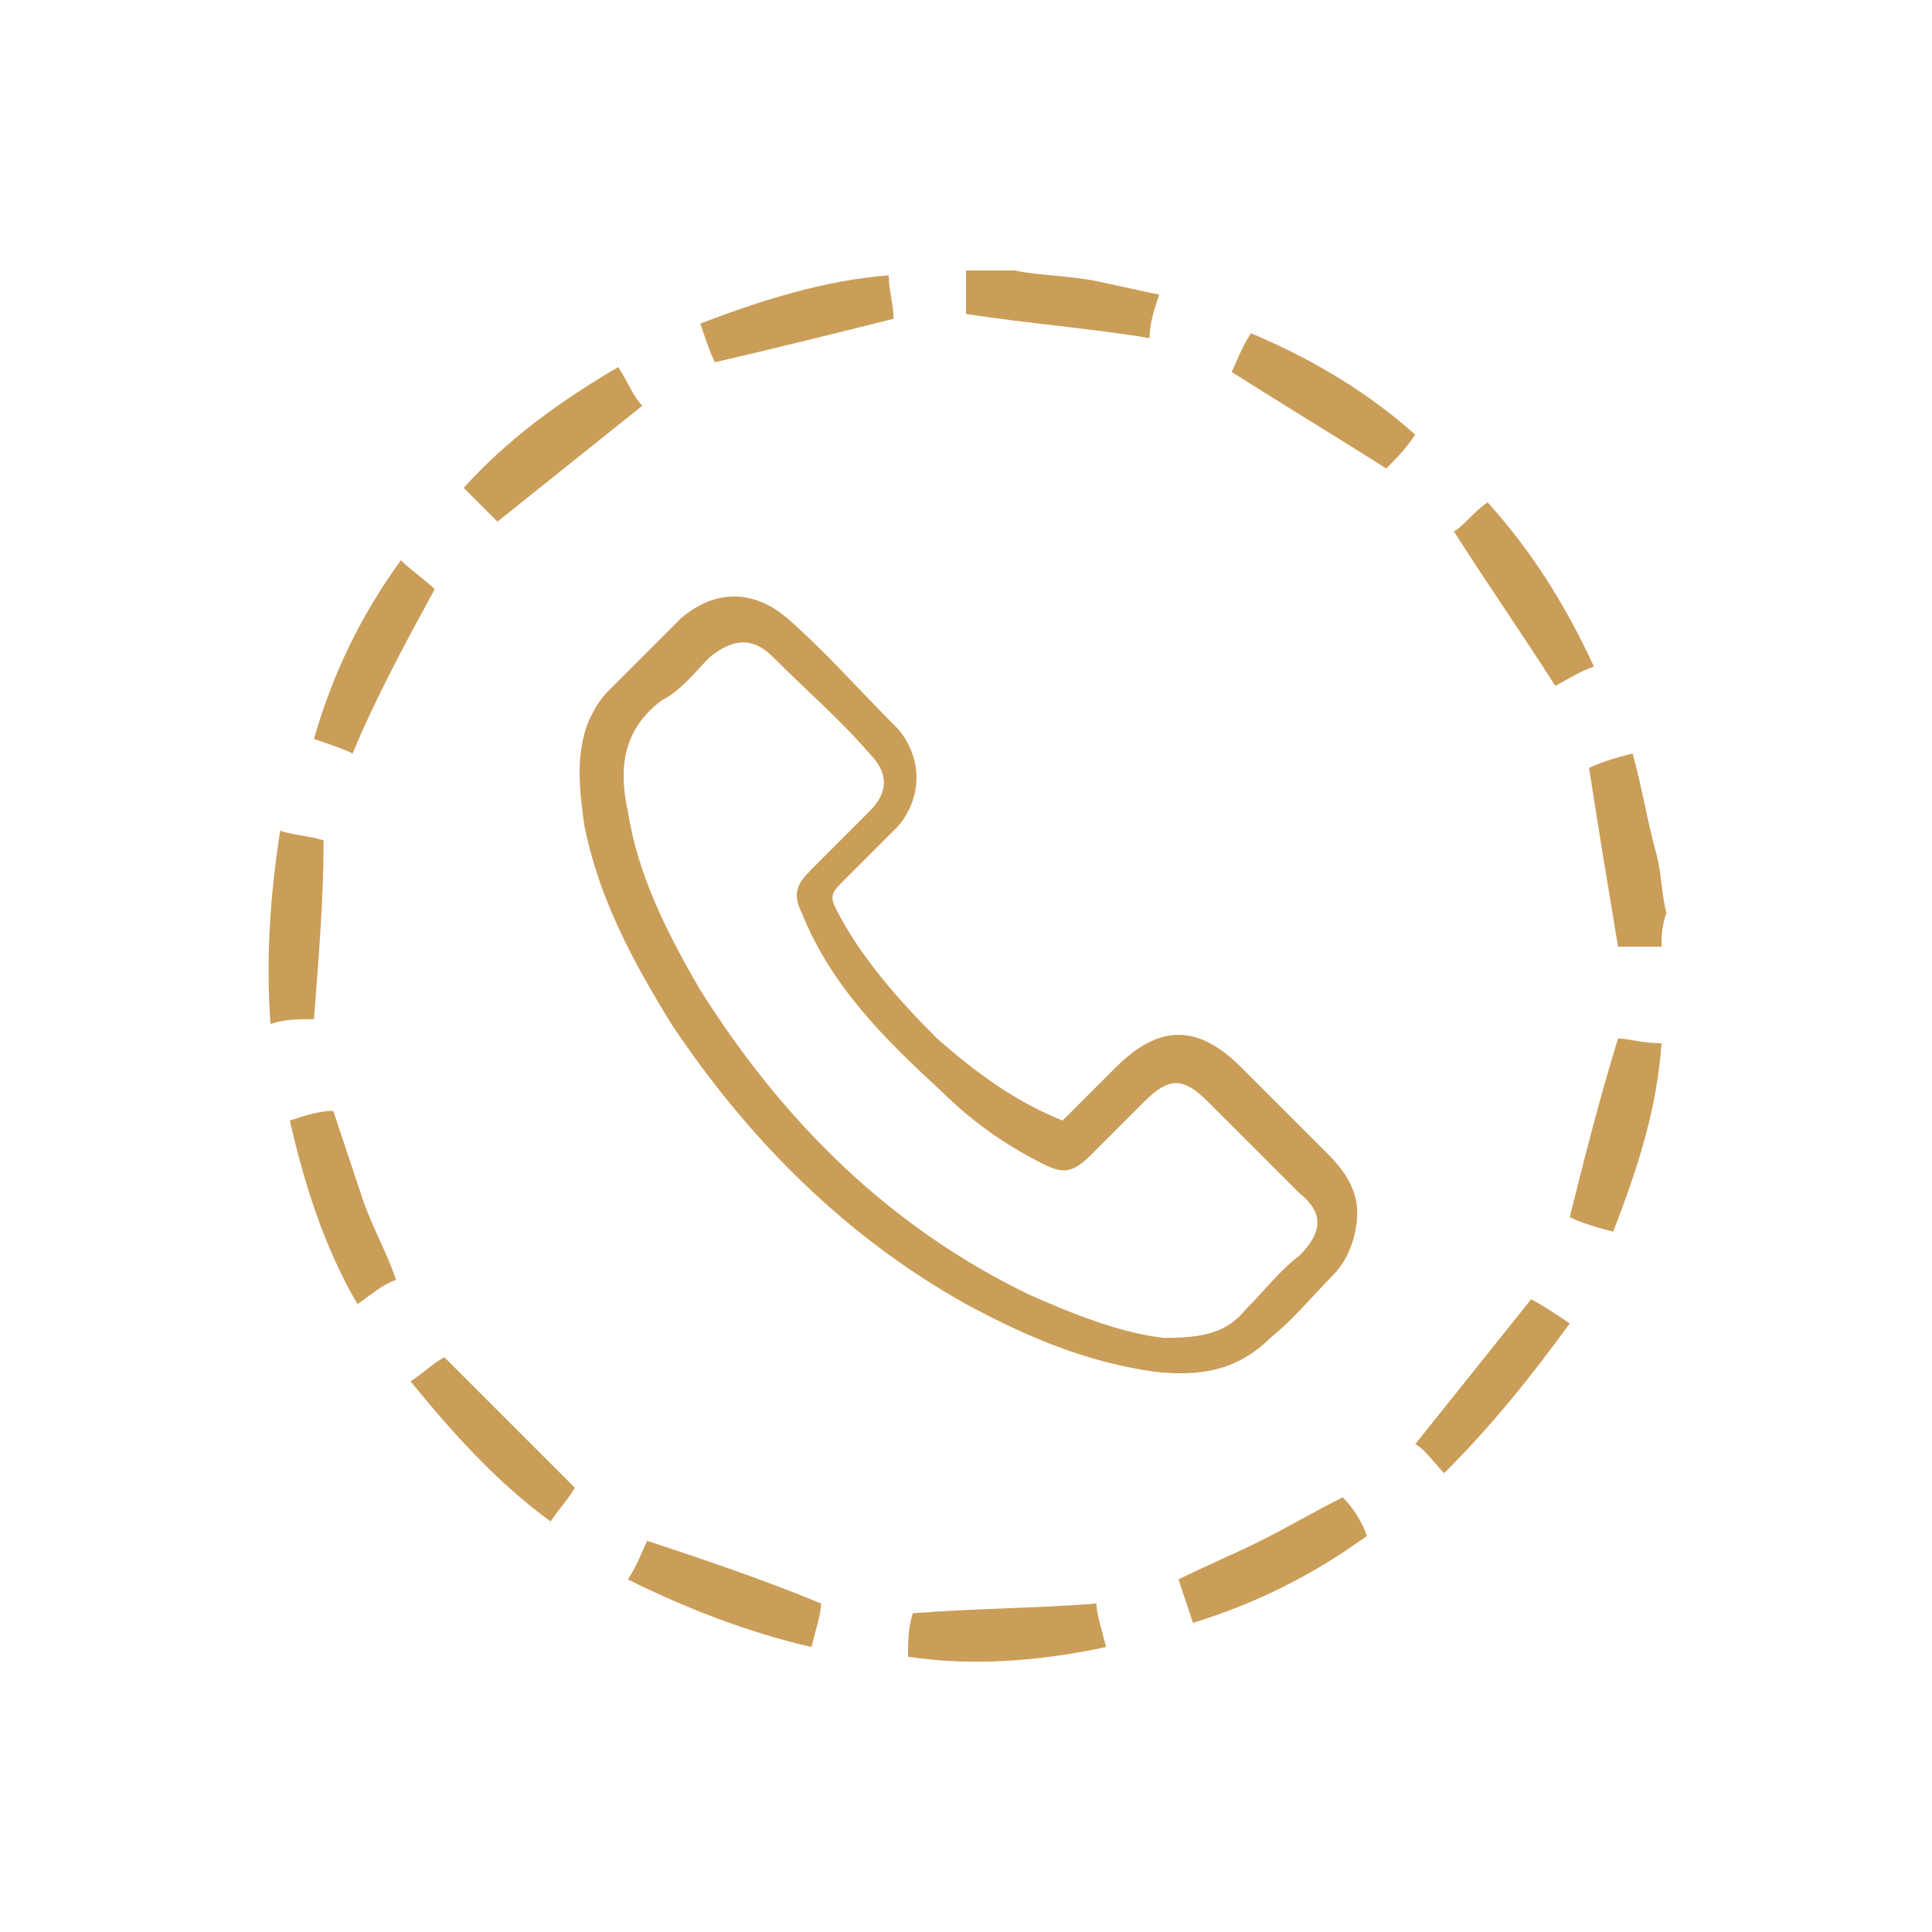 <?xml version="1.0" encoding="utf-8"?>
<!-- Generator: Adobe Illustrator 24.3.1, SVG Export Plug-In . SVG Version: 6.00 Build 0)  -->
<svg version="1.1" id="Layer_1" xmlns="http://www.w3.org/2000/svg" xmlns:xlink="http://www.w3.org/1999/xlink" x="0px" y="0px"
	 viewBox="0 0 40 40" style="enable-background:new 0 0 40 40;" xml:space="preserve">
<style type="text/css">
	.st0{fill:#CA9E58;}
</style>
<g>
	<path class="st0" d="M21,5.6c0.5,0.1,1,0.1,1.6,0.2C23.1,5.9,23.5,6,24,6.1c-0.1,0.3-0.2,0.6-0.2,0.9c-1.2-0.2-2.5-0.3-3.8-0.5
		c0-0.3,0-0.6,0-0.9C20.3,5.6,20.7,5.6,21,5.6z"/>
	<path class="st0" d="M34.4,19.6c-0.3,0-0.6,0-0.9,0c-0.2-1.2-0.4-2.4-0.6-3.7c0.2-0.1,0.5-0.2,0.9-0.3c0.2,0.7,0.3,1.4,0.5,2.1
		c0.1,0.4,0.1,0.8,0.2,1.2C34.4,19.2,34.4,19.4,34.4,19.6z"/>
	<path class="st0" d="M22,23.2c0.4-0.4,0.7-0.7,1.1-1.1c0.9-0.9,1.7-0.9,2.6,0c0.6,0.6,1.2,1.2,1.8,1.8c0.3,0.3,0.6,0.7,0.6,1.2
		s-0.2,1-0.5,1.3c-0.4,0.4-0.8,0.9-1.3,1.3c-0.7,0.7-1.5,0.8-2.4,0.7c-1.4-0.2-2.6-0.7-3.9-1.4c-2.5-1.4-4.5-3.4-6.1-5.8
		c-0.8-1.3-1.5-2.6-1.8-4.1c-0.1-0.7-0.2-1.5,0.1-2.2c0.1-0.2,0.2-0.4,0.4-0.6c0.5-0.5,1-1,1.5-1.5c0.7-0.6,1.5-0.6,2.2,0
		c0.8,0.7,1.5,1.5,2.3,2.3c0.5,0.6,0.5,1.4,0,2c-0.4,0.4-0.8,0.8-1.2,1.2c-0.2,0.2-0.2,0.3-0.1,0.5c0.5,1,1.3,1.9,2.1,2.7
		C20.2,22.2,21,22.8,22,23.2z M24.1,27.7c0.8,0,1.3-0.1,1.7-0.6c0.4-0.4,0.7-0.8,1.1-1.1c0.5-0.5,0.5-0.9,0-1.3
		c-0.6-0.6-1.3-1.3-1.9-1.9c-0.5-0.5-0.8-0.5-1.3,0c-0.4,0.4-0.7,0.7-1.1,1.1s-0.6,0.4-1,0.2c-0.8-0.4-1.5-0.9-2.1-1.5
		c-1.2-1.1-2.3-2.2-2.9-3.7c-0.2-0.4-0.1-0.6,0.2-0.9c0.4-0.4,0.8-0.8,1.2-1.2c0.4-0.4,0.4-0.8,0-1.2c-0.6-0.7-1.3-1.3-2-2
		c-0.4-0.4-0.8-0.4-1.3,0c-0.3,0.3-0.6,0.7-1,0.9c-0.8,0.6-0.9,1.4-0.7,2.3c0.2,1.3,0.8,2.5,1.5,3.7c1.7,2.7,3.9,4.9,6.8,6.3
		C22.2,27.2,23.2,27.6,24.1,27.7z"/>
	<path class="st0" d="M18.8,34.3c0-0.3,0-0.6,0.1-0.9c1.3-0.1,2.5-0.1,3.8-0.2c0,0.2,0.1,0.5,0.2,0.9C21.5,34.4,20.1,34.5,18.8,34.3
		z"/>
	<path class="st0" d="M6.5,21.1c-0.3,0-0.6,0-0.9,0.1c-0.1-1.4,0-2.7,0.2-4c0.3,0.1,0.6,0.1,0.9,0.2C6.7,18.6,6.6,19.8,6.5,21.1z"/>
	<path class="st0" d="M6,23.2C6.3,23.1,6.6,23,6.9,23c0.2,0.6,0.4,1.2,0.6,1.8c0.2,0.6,0.5,1.1,0.7,1.7c-0.3,0.1-0.5,0.3-0.8,0.5
		C6.7,25.8,6.3,24.5,6,23.2z"/>
	<path class="st0" d="M32.5,25.2c0.3-1.2,0.6-2.4,1-3.7c0.2,0,0.5,0.1,0.9,0.1c-0.1,1.4-0.5,2.6-1,3.9C33,25.4,32.7,25.3,32.5,25.2z
		"/>
	<path class="st0" d="M27.8,31c0.2,0.2,0.4,0.5,0.5,0.8c-1.1,0.8-2.3,1.4-3.6,1.8c-0.1-0.3-0.2-0.6-0.3-0.9c0.6-0.3,1.1-0.5,1.7-0.8
		C26.7,31.6,27.2,31.3,27.8,31z"/>
	<path class="st0" d="M8.3,11.6C8.5,11.8,8.8,12,9,12.2c-0.6,1.1-1.2,2.2-1.7,3.4c-0.2-0.1-0.5-0.2-0.8-0.3
		C6.9,13.9,7.5,12.7,8.3,11.6z"/>
	<path class="st0" d="M17,33.2c0,0.2-0.1,0.5-0.2,0.9c-1.3-0.3-2.6-0.8-3.8-1.4c0.2-0.3,0.3-0.6,0.4-0.8
		C14.6,32.3,15.8,32.7,17,33.2z"/>
	<path class="st0" d="M29.9,30.5c-0.2-0.2-0.4-0.5-0.6-0.6c0.8-1,1.6-2,2.4-3c0.2,0.1,0.5,0.3,0.8,0.5
		C31.7,28.5,30.9,29.5,29.9,30.5z"/>
	<path class="st0" d="M18.4,5.7c0,0.3,0.1,0.6,0.1,0.9c-1.2,0.3-2.4,0.6-3.7,0.9c-0.1-0.2-0.2-0.5-0.3-0.8
		C15.8,6.2,17.1,5.8,18.4,5.7z"/>
	<path class="st0" d="M29.3,9c-0.2,0.3-0.4,0.5-0.6,0.7c-1.1-0.7-2.1-1.3-3.2-2c0.1-0.2,0.2-0.5,0.4-0.8C27.1,7.4,28.3,8.1,29.3,9z"
		/>
	<path class="st0" d="M33,13.8c-0.3,0.1-0.6,0.3-0.8,0.4c-0.7-1.1-1.4-2.1-2.1-3.2c0.2-0.1,0.4-0.4,0.7-0.6
		C31.7,11.4,32.4,12.5,33,13.8z"/>
	<path class="st0" d="M9.6,10.1c0.9-1,2-1.8,3.2-2.5c0.2,0.3,0.3,0.6,0.5,0.8c-1,0.8-2,1.6-3,2.4C10,10.5,9.8,10.3,9.6,10.1z"/>
	<path class="st0" d="M11.9,30.8c-0.1,0.2-0.3,0.4-0.5,0.7c-1.1-0.8-2-1.8-2.9-2.9c0.3-0.2,0.5-0.4,0.7-0.5
		C10.1,29,11,29.9,11.9,30.8z"/>
</g>
</svg>
